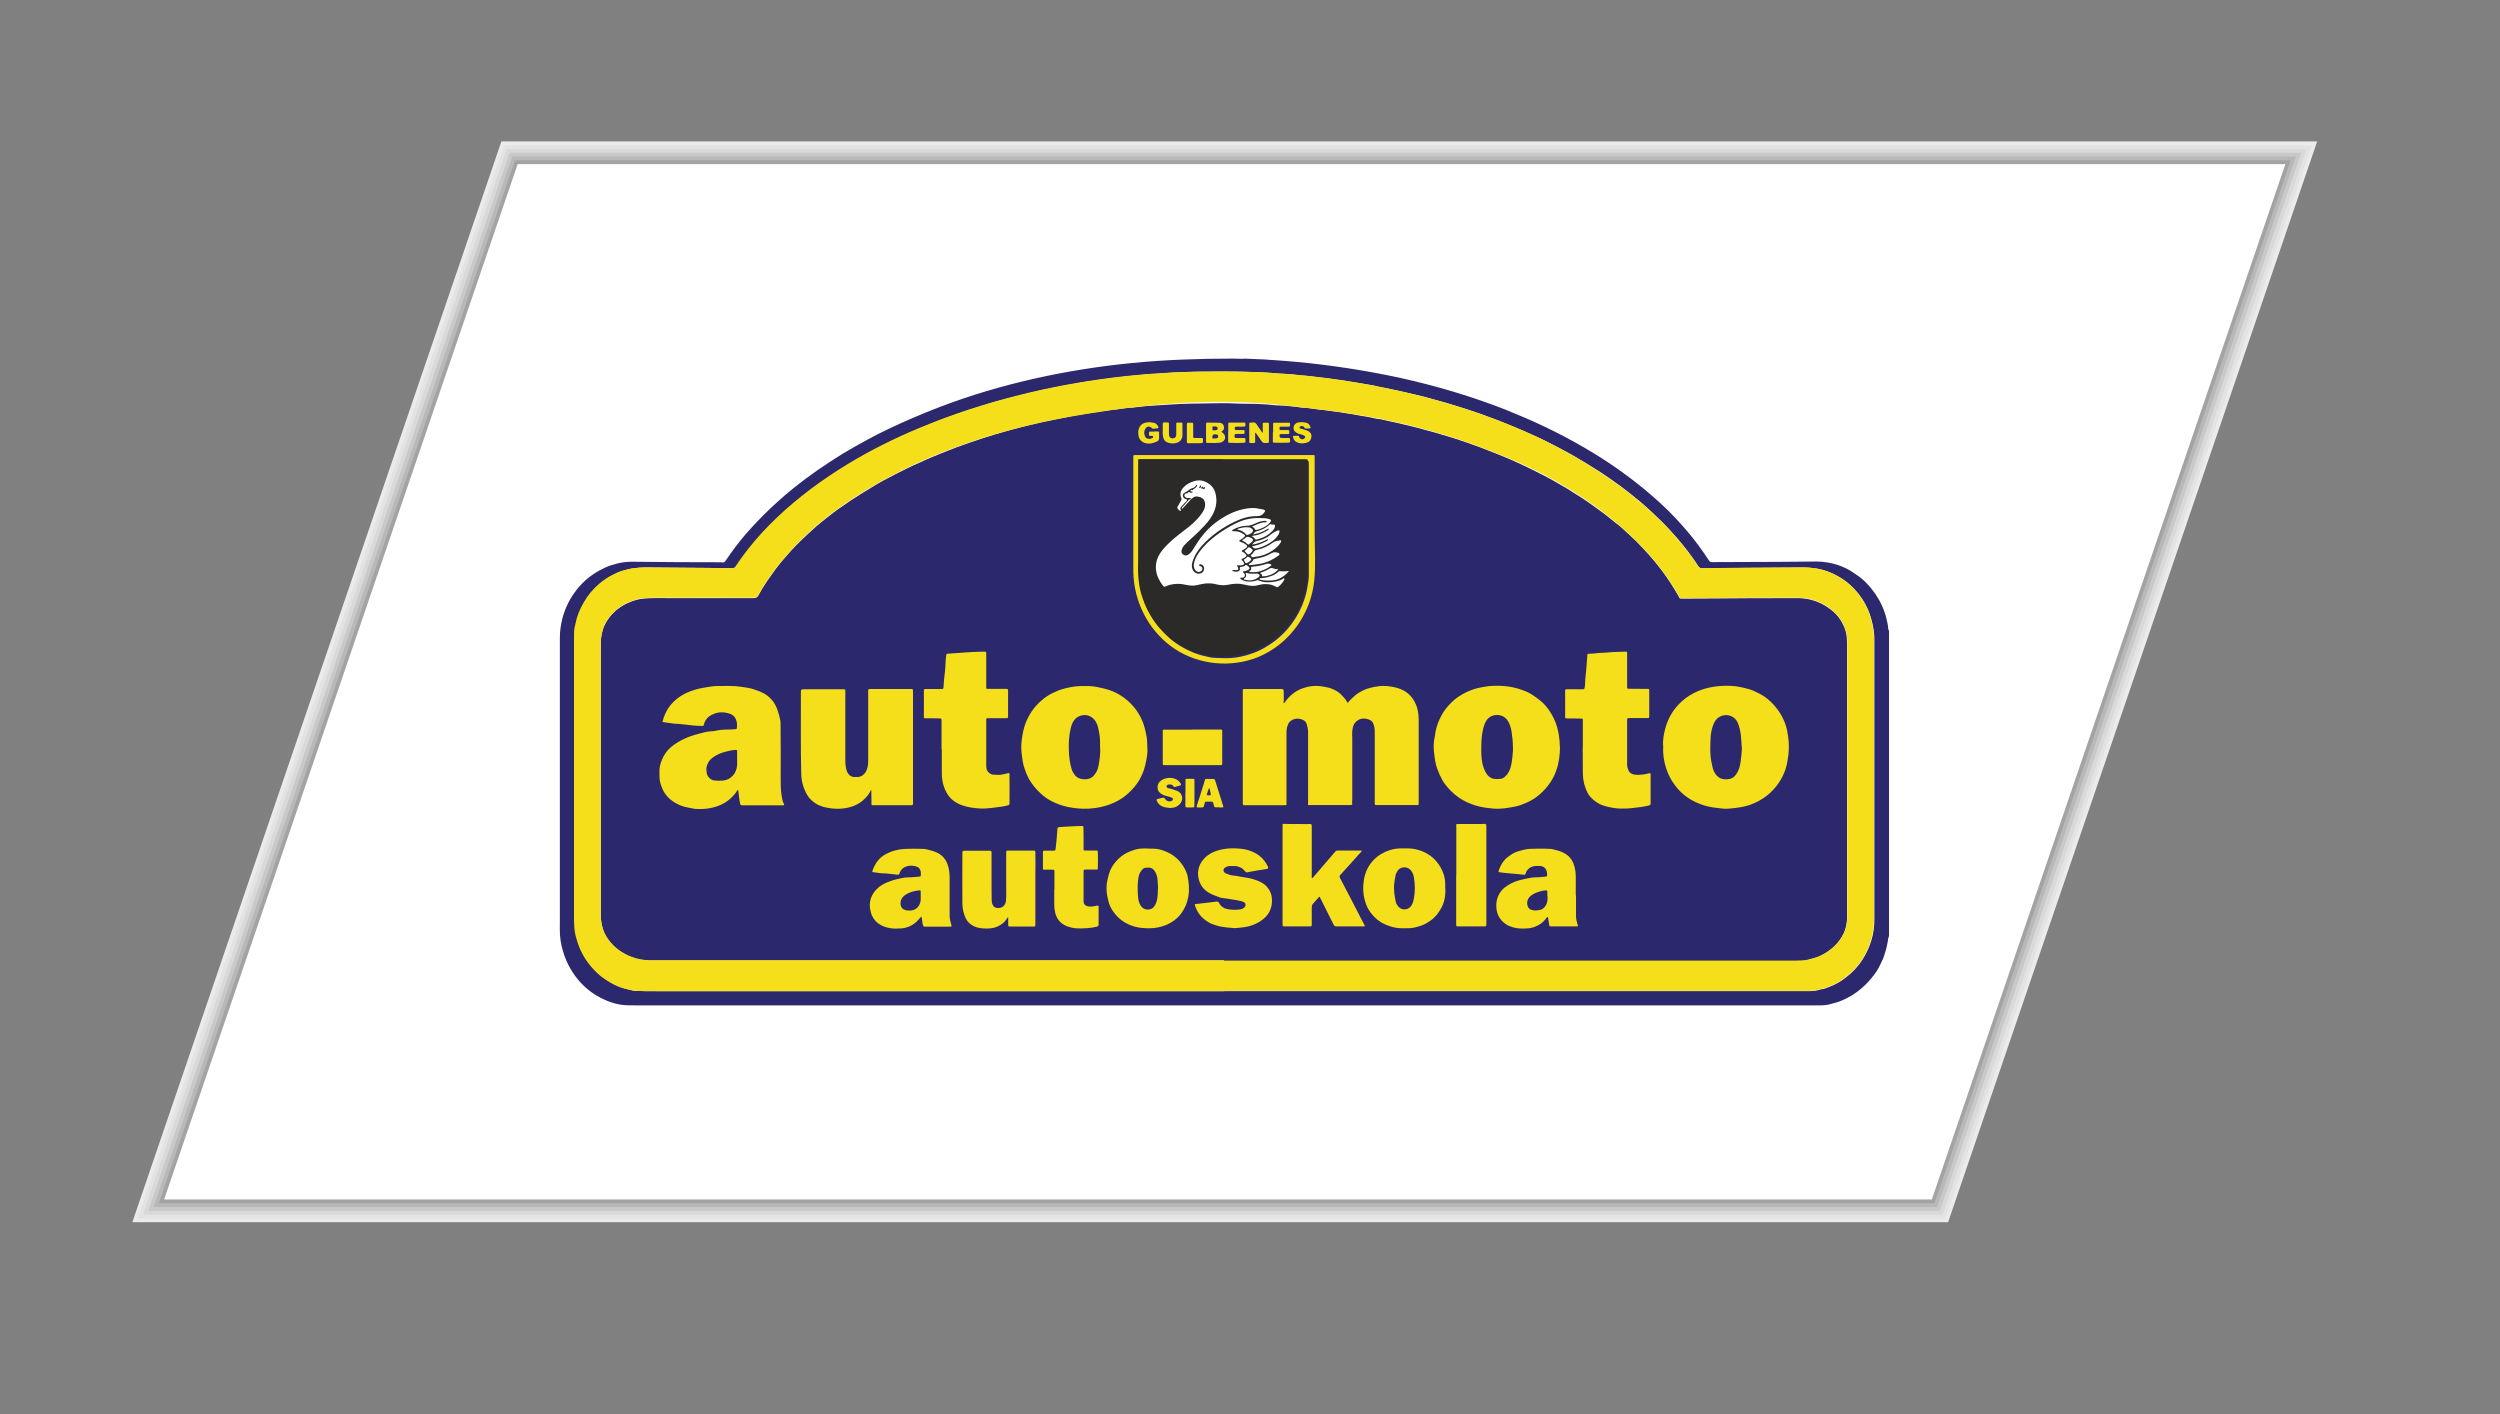 <?xml version="1.0" encoding="UTF-8"?><svg id="Layer_1" xmlns="http://www.w3.org/2000/svg" viewBox="0 0 198 112"><rect x="0" y="0" width="198" height="112" fill="#808080" stroke="none"/><polygon points="10.48 96.8 39.71 11.2 183.52 11.2 154.29 96.8 10.48 96.8" style="fill:#ebebeb;"/><polygon points="10.9 96.5 39.93 11.5 183.1 11.5 154.07 96.5 10.9 96.5" style="fill:#e3e3e3;"/><polygon points="11.32 96.2 40.14 11.8 182.68 11.8 153.86 96.2 11.32 96.2" style="fill:#d9d9d9;"/><polygon points="11.74 95.9 40.36 12.1 182.26 12.1 153.64 95.9 11.74 95.9" style="fill:#c9c9c9;"/><polygon points="12.16 95.6 40.57 12.4 181.84 12.4 153.43 95.6 12.16 95.6" style="fill:#b8b8b8;"/><polygon points="12.58 95.3 40.79 12.7 181.42 12.7 153.21 95.3 12.58 95.3" style="fill:#a3a3a3;"/><path d="M41,13H181l-28,82H13L41,13Z" style="fill:#fff;"/><g><g><path d="M98.5,28.4c1.07,.03,2.15,.09,3.22,.18,2.68,.21,5.34,.58,7.98,1.1,1.52,.3,3.02,.66,4.51,1.08,.58,.16,1.16,.34,1.73,.52,.5,.15,1,.33,1.5,.5,.63,.22,1.26,.45,1.88,.7,.97,.39,1.93,.8,2.88,1.25,1.12,.53,2.22,1.1,3.29,1.73,.91,.53,1.8,1.09,2.66,1.7,.72,.51,1.43,1.05,2.11,1.61,.88,.73,1.72,1.49,2.5,2.33,.64,.69,1.25,1.39,1.8,2.15,.28,.38,.55,.77,.81,1.17,.06,.08,.12,.1,.21,.1,1.69,0,3.38-.01,5.07-.02,1.06,0,2.12-.02,3.18-.03,.33,0,.65,.03,.98,.09,.52,.09,1.02,.26,1.49,.5,.26,.13,.49,.3,.73,.46,.32,.21,.61,.46,.87,.74,.24,.25,.45,.52,.65,.81,.19,.29,.37,.6,.51,.92,.15,.33,.27,.67,.35,1.03,.06,.26,.13,.51,.14,.78,0,.05,.01,.11,.06,.14v24.19c-.04,.08-.06,.17-.07,.25-.02,.2-.07,.39-.11,.58-.05,.27-.15,.53-.23,.8-.09,.27-.23,.51-.35,.77-.12,.25-.27,.48-.44,.7-.29,.37-.6,.72-.96,1.03-.24,.2-.48,.39-.74,.55-.22,.14-.46,.25-.7,.37-.2,.1-.41,.17-.62,.23-.19,.05-.37,.1-.56,.15-.27,.06-.55,.07-.82,.07-.32,0-.65,0-.97,0-30.73,0-61.47,0-92.2,0-.36,0-.72,0-1.08-.01-.8-.01-1.54-.25-2.24-.62-.67-.35-1.24-.82-1.72-1.39-.39-.46-.7-.97-.94-1.52-.22-.51-.37-1.03-.46-1.58-.09-.6-.06-1.21-.06-1.81,0-7.08,0-14.17,0-21.25,0-.32,0-.64,0-.95,0-.53,.08-1.05,.21-1.56,.29-1.07,.83-2,1.61-2.78,.53-.53,1.15-.93,1.84-1.24,.3-.13,.61-.22,.92-.3,.42-.1,.85-.14,1.28-.13,2.25,.03,4.5,.04,6.75,.04,.09,0,.18,0,.27,.01,.12,.02,.18-.03,.24-.12,.12-.17,.24-.34,.36-.52,.52-.74,1.08-1.44,1.69-2.1,.65-.71,1.33-1.39,2.04-2.03,.41-.37,.84-.74,1.27-1.09,.62-.5,1.26-.98,1.91-1.43,.66-.45,1.32-.89,2-1.31,.67-.4,1.34-.78,2.03-1.15,1.16-.63,2.35-1.18,3.56-1.7,.69-.3,1.39-.58,2.09-.85,4.87-1.86,10.07-2.98,15.25-3.49,2.66-.26,5.34-.35,8-.35,.27,0,.54,.01,.81,.02Zm-1.54,50.1c8.28,0,16.55,0,24.83,0,6.98,0,13.95,0,20.93,0,.43,0,.86,.02,1.29-.08,.08-.02,.16-.07,.24-.07,.25-.02,.47-.13,.7-.22,.39-.15,.75-.35,1.08-.59,.59-.43,1.1-.94,1.49-1.56,.61-.96,.93-2.01,.93-3.14,0-7.19,0-14.37,0-21.56,0-.47,.02-.94-.06-1.41-.09-.55-.23-1.09-.45-1.6-.26-.59-.61-1.12-1.05-1.59-.4-.43-.86-.79-1.38-1.07-.51-.28-1.04-.47-1.61-.57-.38-.06-.76-.1-1.14-.09-1.48,.01-2.96,.02-4.44,.03-1.16,0-2.33,.02-3.49,.04-.15,0-.24-.05-.32-.17-.15-.23-.3-.46-.46-.68-.51-.71-1.06-1.39-1.66-2.04-.55-.61-1.14-1.18-1.74-1.74-.46-.42-.94-.83-1.44-1.22-.52-.42-1.06-.82-1.61-1.2-.3-.21-.6-.42-.9-.61-.38-.24-.76-.48-1.14-.71-.28-.17-.56-.32-.83-.49-.23-.15-.48-.27-.72-.4-.43-.24-.87-.46-1.3-.68-.34-.17-.68-.35-1.03-.5-.29-.13-.59-.27-.88-.39-.31-.13-.61-.27-.92-.39-.28-.11-.55-.22-.83-.34-.32-.14-.65-.26-.99-.38-.19-.06-.37-.14-.55-.21-.23-.08-.46-.16-.69-.24-.35-.12-.71-.23-1.07-.35-.41-.13-.82-.25-1.23-.38-.3-.09-.6-.17-.9-.25-.26-.07-.53-.15-.8-.22-.48-.11-.96-.24-1.45-.34-.44-.1-.89-.19-1.33-.29-.38-.09-.77-.13-1.14-.24-.04-.01-.08-.02-.12-.03-.45-.07-.9-.15-1.34-.22-.25-.04-.5-.07-.74-.12-.47-.1-.95-.12-1.42-.21-.27-.05-.54-.05-.8-.09-.47-.06-.94-.13-1.41-.15-.09,0-.18-.02-.27-.03-.3-.04-.6-.07-.89-.09-.28-.02-.56,0-.84-.04-.45-.06-.91-.08-1.36-.1-.99-.04-1.99-.05-2.99-.05-1.3,0-2.59,0-3.88,.08-.61,.04-1.22,.12-1.83,.11-.02,0-.05,0-.07,0-.3,.06-.61,.07-.91,.11-.32,.04-.63,.05-.95,.09-.24,.03-.48,.1-.73,.09-.08,0-.17,.01-.25,.03-.44,.06-.89,.13-1.33,.18-.14,.02-.28,.07-.42,.08-.41,.01-.8,.13-1.21,.19-.36,.05-.73,.13-1.09,.2-.41,.08-.82,.16-1.23,.24-.27,.05-.54,.11-.8,.18-.33,.09-.66,.15-.99,.24-.51,.13-1.02,.27-1.53,.39-.06,.02-.12,.05-.19,.06-.3,.05-.59,.16-.88,.24-.2,.06-.4,.13-.6,.18-.41,.12-.81,.26-1.21,.38-.35,.11-.7,.25-1.05,.37-.15,.05-.29,.12-.44,.16-.33,.1-.65,.23-.97,.36-.43,.16-.85,.35-1.28,.52-.13,.05-.26,.13-.39,.17-.28,.1-.55,.24-.82,.36-.29,.12-.57,.26-.86,.4-.25,.12-.5,.24-.76,.37-.23,.12-.45,.24-.68,.36-.26,.13-.51,.27-.76,.4-.29,.16-.58,.33-.87,.5-.38,.22-.75,.44-1.12,.67-.35,.21-.68,.45-1.02,.67-.68,.45-1.33,.94-1.97,1.44-.5,.39-.97,.82-1.45,1.23-.42,.36-.81,.76-1.2,1.15-.59,.59-1.14,1.21-1.65,1.86-.35,.44-.69,.89-1,1.36-.08,.13-.18,.17-.33,.16-.61-.01-1.21-.02-1.82-.03-1.69-.02-3.38-.03-5.07-.04-.31,0-.62,.03-.93,.07-.29,.04-.57,.12-.85,.2-.27,.08-.52,.2-.77,.33-.37,.19-.72,.43-1.04,.7-.5,.42-.91,.92-1.23,1.49-.29,.52-.52,1.06-.64,1.65-.04,.21-.11,.4-.11,.62,0,.32-.01,.65-.01,.97,0,7.15,0,14.3,0,21.45,0,.14,0,.28,0,.41,0,.42,.01,.84,.12,1.25,.1,.4,.22,.78,.39,1.15,.16,.35,.35,.68,.58,.99,.25,.34,.53,.64,.84,.93,.29,.26,.61,.48,.95,.67,.22,.13,.45,.24,.69,.34,.29,.11,.59,.19,.9,.25,.12,.03,.24,.06,.37,.07,.56,.02,1.12,.02,1.67,.02,15,0,29.99,0,44.99,0Z" style="fill:#2c286d;"/><path d="M96.93,76.08c-15.14,0-30.28,0-45.42,0-.52,0-1.01-.09-1.49-.27-.37-.13-.7-.32-1.02-.55-.33-.23-.59-.52-.83-.84-.24-.33-.4-.69-.49-1.08-.07-.31-.1-.61-.1-.93,0-7.14,0-14.29,0-21.43,0-.53,.09-1.02,.32-1.5,.17-.36,.41-.67,.69-.95,.43-.43,.94-.72,1.5-.92,.28-.1,.57-.17,.87-.2,.65-.06,1.29-.04,1.94-.04,2.26,0,4.52,0,6.78,0,.18,0,.29-.04,.38-.21,.22-.41,.46-.8,.72-1.18,.22-.32,.45-.63,.68-.95,.23-.31,.48-.6,.73-.89,.56-.66,1.16-1.27,1.8-1.85,.24-.22,.48-.45,.73-.66,.24-.21,.5-.41,.75-.61,.37-.29,.73-.58,1.12-.84,.52-.36,1.04-.72,1.58-1.05,.43-.27,.88-.54,1.31-.8,.29-.18,.6-.33,.9-.49,.46-.24,.92-.48,1.39-.71,.36-.18,.74-.35,1.11-.51,.28-.13,.56-.26,.85-.38,.44-.18,.88-.37,1.33-.54,.34-.12,.66-.27,1-.38,.23-.07,.45-.17,.67-.24,.37-.12,.74-.25,1.1-.37,.33-.11,.66-.21,.99-.31,.33-.1,.66-.19,1-.29,.39-.11,.77-.21,1.16-.31,.41-.11,.82-.19,1.24-.3,.38-.1,.76-.17,1.14-.24,.4-.08,.81-.18,1.21-.24,.17-.03,.34-.07,.51-.11,.04,0,.08-.02,.12-.02,.26,0,.52-.09,.78-.13,.22-.04,.45-.05,.67-.1,.45-.09,.91-.11,1.37-.2,.14-.03,.29-.02,.43-.04,.28-.04,.56-.08,.84-.12,.01,0,.02,0,.04,0,.53,0,1.06-.12,1.59-.15,.53-.03,1.07-.06,1.6-.1,1.23-.1,2.47-.08,3.7-.11,.67-.02,1.34,0,2.01,.03,.44,.02,.88,0,1.31,.02,.51,.02,1.02,.05,1.52,.11,.29,.03,.59,.01,.88,.05,.35,.04,.69,.05,1.04,.12,.06,.01,.12,.01,.18,.02,.4,0,.79,.07,1.18,.13,.27,.04,.55,.04,.82,.09,.46,.09,.94,.11,1.4,.21,.21,.04,.43,.05,.64,.1,.36,.08,.73,.13,1.09,.19,.34,.06,.67,.16,1.02,.19,.06,0,.13,.03,.19,.04,.35,.09,.7,.15,1.05,.23,.34,.08,.69,.16,1.03,.24,.43,.11,.87,.21,1.3,.34,.27,.08,.54,.15,.81,.22,.46,.13,.92,.27,1.37,.41,.39,.12,.78,.26,1.17,.39,.34,.12,.69,.24,1.03,.37,.41,.16,.82,.32,1.23,.48,.44,.18,.89,.36,1.32,.55,.38,.17,.76,.35,1.14,.53,.46,.22,.91,.45,1.36,.68,.31,.16,.62,.33,.93,.51,.31,.18,.62,.36,.93,.54,.15,.09,.3,.19,.45,.29,.39,.24,.78,.48,1.16,.75,.45,.32,.9,.64,1.34,.97,.36,.27,.7,.58,1.07,.85,.18,.13,.34,.3,.51,.45,.29,.27,.59,.53,.87,.81,.35,.35,.68,.71,1.01,1.07,.38,.42,.74,.86,1.08,1.32,.46,.62,.88,1.27,1.26,1.94,.14,.26,.08,.23,.39,.23,1.7,0,3.39-.02,5.09-.03,1.28,0,2.57,0,3.85-.01,.4,0,.79,.03,1.17,.13,.59,.15,1.13,.42,1.61,.8,.56,.44,.95,1.01,1.15,1.7,.09,.3,.1,.63,.11,.94,0,.22,0,.43,0,.65,0,7,0,13.99,0,20.99,0,.47-.07,.92-.27,1.35-.17,.35-.39,.67-.67,.95-.33,.34-.71,.6-1.13,.81-.33,.16-.68,.25-1.03,.34-.34,.09-.69,.07-1.04,.08-10.86,0-21.71,0-32.57,0-4.22,0-8.45,0-12.67,0Z" style="fill:#2c286d;"/></g><path d="M96.93,51.77c-.28,0-.56-.01-.87-.03-.14,0-.29-.04-.44-.08-.05-.01-.1-.02-.16-.04-.67-.14-1.32-.4-1.93-.78-.4-.24-.72-.49-.99-.75-.36-.34-.77-.76-1.09-1.26-.33-.53-.57-1.02-.73-1.49l-.04-.12c-.08-.24-.15-.46-.19-.7-.04-.22-.07-.46-.1-.7-.04-.39-.04-.8-.04-1.2,0-.13,0-.26,0-.4,0-1.9,0-3.79,0-5.69v-1.87s0-.06,0-.1c.34,0,.68,0,1.01,0h11.98v.03c0,2.93,0,5.87,0,8.8,0,.33-.06,.66-.12,1.01-.05,.3-.13,.6-.24,.9-.21,.61-.52,1.2-.91,1.75-.5,.69-1.12,1.28-1.85,1.74-.43,.27-.84,.47-1.24,.61-.62,.21-1.14,.32-1.65,.35-.13,0-.27,.01-.42,.01Z" style="fill:#fff;"/><path d="M96.96,78.5c-15,0-29.99,0-44.99,0-.56,0-1.12,0-1.67-.02-.13,0-.25-.04-.37-.07-.3-.07-.61-.14-.9-.25-.24-.09-.47-.21-.69-.34-.34-.2-.66-.41-.95-.67-.31-.28-.59-.59-.84-.93-.23-.31-.42-.64-.58-.99-.17-.37-.29-.76-.39-1.15-.1-.41-.11-.83-.12-1.25,0-.14,0-.28,0-.41,0-7.15,0-14.3,0-21.45,0-.32,.01-.65,.01-.97,0-.21,.07-.41,.11-.62,.11-.59,.34-1.13,.64-1.65,.32-.57,.73-1.06,1.23-1.49,.32-.27,.66-.51,1.04-.7,.25-.13,.51-.25,.77-.33,.28-.08,.56-.16,.85-.2,.31-.04,.62-.07,.93-.07,1.69,.01,3.38,.02,5.07,.04,.61,0,1.21,.02,1.82,.03,.15,0,.24-.04,.33-.16,2.47-3.75,6.38-6.75,10.28-8.91,1.78-.98,3.66-1.83,5.55-2.56,4.81-1.85,9.89-3.03,15.02-3.59,2.51-.27,5.03-.37,7.55-.37,5.23-.02,10.44,.6,15.52,1.86,4.77,1.19,9.41,2.91,13.6,5.52,2.4,1.5,4.67,3.21,6.58,5.31,.59,.65,1.14,1.33,1.66,2.04,.16,.22,.31,.45,.46,.68,.08,.12,.17,.18,.32,.17,1.16-.02,2.33-.03,3.49-.04,1.48-.01,2.96-.02,4.44-.03,.38,0,.76,.03,1.14,.09,.57,.1,1.1,.29,1.61,.57,.52,.28,.98,.64,1.38,1.07,.44,.47,.79,1,1.05,1.59,.22,.51,.36,1.05,.45,1.6,.08,.47,.06,.94,.06,1.41,0,7.19,0,14.37,0,21.56,0,1.13-.32,2.18-.93,3.14-.39,.62-.9,1.13-1.49,1.56-.33,.24-.69,.45-1.08,.59-.23,.09-.45,.19-.7,.22-.08,0-.16,.05-.24,.07-.43,.11-.86,.08-1.29,.08-6.98,0-13.95,0-20.93,0-8.28,0-16.55,0-24.83,0Zm-.03-2.42c4.22,0,8.45,0,12.67,0,10.86,0,21.71,0,32.57,0,.35,0,.69,.01,1.04-.08,.35-.09,.7-.18,1.03-.34,.42-.21,.8-.47,1.13-.81,.28-.28,.5-.6,.67-.95,.2-.42,.27-.88,.27-1.35,0-7,0-13.99,0-20.99,0-.22,0-.43,0-.65,0-.32-.02-.64-.11-.94-.21-.68-.59-1.25-1.15-1.7-.48-.38-1.01-.65-1.61-.8-.38-.09-.78-.13-1.17-.13-1.28,0-2.57,0-3.85,.01-1.7,0-3.39,.02-5.09,.03-.31,0-.24,.03-.39-.23-2.19-3.86-5.98-6.94-9.82-9.1-1.86-1.05-3.86-1.88-5.85-2.63-2.46-.93-4.99-1.63-7.56-2.17s-5.21-.82-7.84-1.13c-5.28-.63-10.69-.18-15.92,.68-4.89,.8-9.71,2.1-14.18,4.29-3.53,1.74-7.03,3.99-9.58,7.02-.25,.29-.5,.58-.73,.89-.23,.31-.47,.62-.68,.95-.26,.38-.5,.78-.72,1.18-.09,.17-.2,.21-.38,.21-2.26,0-4.52-.01-6.78,0-.65,0-1.29-.02-1.94,.04-.3,.03-.59,.1-.87,.2-.56,.2-1.07,.5-1.5,.92-.28,.28-.52,.59-.69,.95-.22,.47-.32,.97-.32,1.5,0,7.14,0,14.29,0,21.43,0,.31,.03,.62,.1,.93,.09,.4,.26,.76,.49,1.08,.23,.32,.5,.6,.83,.84,.32,.23,.65,.41,1.02,.55,.48,.18,.97,.27,1.49,.27,15.14,0,30.28,0,45.42,0Z" style="fill:#f5df1b;"/><path d="M101.68,55.71s.05-.05,.07-.08c.36-.51,.82-.9,1.4-1.11,.49-.18,1.01-.24,1.54-.16,.23,.04,.45,.07,.67,.14,.38,.13,.72,.33,.98,.64,.12,.14,.27,.27,.34,.46,.03,.06,.07,.06,.11,.01,.08-.1,.17-.19,.26-.28,.19-.19,.4-.37,.63-.5,.27-.16,.56-.29,.87-.36,.23-.05,.47-.11,.71-.13,.33-.03,.66-.01,.99,.05,.4,.07,.79,.19,1.13,.43,.23,.16,.41,.36,.56,.6,.31,.47,.41,1,.42,1.55,0,.83,0,1.66,0,2.48,0,1.37,0,2.74,0,4.1,0,.04,0,.07,0,.11,0,.07-.03,.1-.09,.1-.08,0-.16,0-.23,0-.97,0-1.94,0-2.91,0-.05,0-.1,0-.14,0-.08,0-.11-.02-.11-.11,0-1.92,0-3.84,0-5.76,0-.22-.05-.42-.13-.61-.06-.16-.2-.25-.36-.3-.34-.12-.67-.1-.96,.15-.14,.12-.24,.28-.28,.47-.07,.27-.07,.54-.05,.82,0,.08,0,.16,0,.23,0,1.57,0,3.13,0,4.7,0,.1-.04,.2,0,.3,.03,.07-.05,.1-.11,.11-.07,0-.13,0-.2,0-1.01,0-2.03,0-3.04,0-.05,0-.09,0-.16,0,.02-.21,.01-.42,.01-.63,0-1.72,0-3.44,0-5.16,0-.21-.05-.4-.1-.6-.04-.18-.17-.29-.32-.36-.35-.16-.74-.11-1.01,.13-.05,.04-.08,.09-.11,.14-.11,.22-.17,.44-.17,.69,0,1.88,0,3.77,0,5.65,0,.15,0,.15-.14,.15-1.04,0-2.08,0-3.11,0-.04,0-.07,0-.11,0-.08,0-.1-.04-.1-.11,0-.22,0-.44,0-.67,0-2.71,0-5.42,0-8.13,0-.34-.04-.28,.29-.29,.89,0,1.79,0,2.68,0,.26,0,.27,0,.27,.27,0,.27,.02,.54-.01,.81,0,.03,.02,.04,.03,.06Z" style="fill:#f5df1b;"/><path d="M58.42,62.56c-.15,.26-.34,.48-.56,.68-.27,.24-.57,.43-.91,.56-.58,.23-1.17,.3-1.78,.27-.21,0-.41-.07-.62-.1-.46-.07-.89-.25-1.27-.51-.34-.24-.63-.56-.8-.95-.15-.34-.26-.69-.25-1.07,0-.29-.02-.58,.06-.86,.16-.59,.45-1.1,.94-1.48,.29-.23,.6-.41,.93-.57,.37-.18,.77-.31,1.16-.41,.33-.08,.66-.19,1-.2,.18,0,.37-.05,.55-.08,.21-.03,.41-.06,.63-.06,.25,0,.5,0,.75-.03,.06,0,.1-.02,.11-.09,.03-.25,.02-.5-.1-.74-.09-.17-.21-.3-.4-.37-.59-.22-1.15-.18-1.68,.18-.22,.15-.36,.38-.43,.64-.03,.14-.04,.14-.17,.12-.04,0-.07,0-.11,0-.42,0-.84-.06-1.25-.11-.17-.02-.34-.04-.5-.05-.17-.01-.34-.01-.5-.04-.21-.03-.43-.06-.64-.09-.12-.02-.13-.04-.08-.15,.03-.07,.04-.14,.06-.2,.25-.73,.7-1.3,1.35-1.72,.37-.24,.77-.4,1.19-.52,.4-.12,.82-.17,1.23-.24,.18-.03,.37-.04,.56-.04,.62,0,1.24-.03,1.85,.07,.32,.05,.64,.08,.95,.19,.28,.09,.55,.19,.81,.33,.5,.28,.84,.69,1.05,1.23,.11,.29,.19,.59,.25,.9,.02,.09,.02,.18,.02,.27,.02,1.44,.01,2.88,.01,4.32,0,.45,0,.9,.07,1.35,.04,.24,.07,.47,.19,.69,.04,.07,.01,.1-.06,.1-.07,0-.13,0-.2,0-1,0-2,0-3,0-.18,0-.18,0-.22-.18-.07-.3-.09-.61-.13-.92,0-.03,0-.07-.05-.11Zm-.04-2.46h0c0-.2,0-.41,0-.61,0-.06,0-.1-.09-.1-.36,.02-.71,.11-1.05,.21-.28,.09-.54,.22-.78,.39-.27,.19-.43,.44-.5,.76-.04,.17,0,.33,.02,.5,.04,.27,.32,.53,.58,.56,.24,.03,.48,.03,.72,.01,.31-.03,.56-.18,.76-.39,.22-.24,.32-.53,.34-.85,.01-.16,0-.32,0-.48Z" style="fill:#f5df1b;"/><path d="M68.98,62.58c-.07,.12-.13,.25-.22,.37-.26,.33-.56,.61-.94,.79-.3,.15-.62,.23-.96,.28-.35,.05-.71,.04-1.06,0-.41-.06-.82-.14-1.19-.38-.27-.17-.5-.39-.67-.66-.3-.51-.46-1.06-.48-1.65-.06-2.14-.02-4.28-.03-6.43,0-.31,0-.31,.31-.31,.98,0,1.95,0,2.93,0,.06,0,.12,0,.18,0,.07,0,.1,.03,.1,.1,0,.05,0,.11,0,.16,0,1.79,0,3.57,0,5.36,0,.28,.02,.56,.11,.83,.08,.25,.29,.5,.61,.5,.2,0,.39,.02,.58-.09,.19-.11,.31-.27,.39-.47,.09-.22,.12-.45,.12-.69,0-1.69,0-3.37,0-5.06,0-.18,0-.36,0-.54,0-.07,.03-.11,.11-.12,.07,0,.14,0,.22,0,1.01,0,2.03,0,3.04,0,.17,0,.17,0,.18,.17,0,.08,0,.16,0,.23,0,2.75,0,5.51,0,8.26,0,.14,0,.29,0,.43,0,.08-.03,.11-.1,.11-.04,0-.07,0-.11,0-.93,0-1.86,0-2.79,0-.05,0-.11,0-.16,0-.13,0-.13,0-.13-.13,0-.31,0-.61-.01-.92,0-.05,0-.09,0-.14h-.04Z" style="fill:#f5df1b;"/><path d="M90.87,59.24c.04,.39-.05,.84-.15,1.29-.17,.75-.51,1.42-1.04,1.98-.33,.36-.7,.67-1.13,.9-.29,.16-.6,.29-.92,.39-.61,.19-1.24,.27-1.88,.25-.54-.02-1.08-.09-1.61-.25-.3-.09-.59-.21-.86-.35-.32-.17-.61-.37-.87-.62-.37-.34-.68-.72-.93-1.16-.13-.24-.23-.5-.32-.76-.16-.42-.2-.86-.25-1.3-.05-.4-.02-.8,.04-1.2,.05-.36,.13-.72,.25-1.06,.12-.35,.3-.68,.5-.99,.23-.35,.51-.65,.83-.92,.25-.21,.51-.39,.8-.53,.28-.14,.57-.27,.88-.35,.43-.12,.87-.21,1.32-.22,.46-.01,.91-.02,1.36,.07,.41,.08,.81,.17,1.21,.33,.67,.28,1.23,.7,1.7,1.25,.28,.33,.5,.7,.67,1.1,.16,.38,.25,.78,.33,1.19,.06,.3,.06,.59,.07,.97Zm-3.75-.1c.04-.5-.03-.99-.14-1.48-.07-.33-.22-.63-.5-.84-.33-.25-.81-.24-1.15-.02-.32,.21-.45,.54-.53,.88-.13,.56-.17,1.12-.15,1.7,.02,.53,.07,1.05,.23,1.55,.05,.17,.14,.32,.25,.46,.22,.27,.52,.34,.85,.33,.23-.01,.44-.08,.6-.24,.21-.21,.35-.48,.41-.77,.1-.51,.18-1.03,.14-1.56Z" style="fill:#f5df1b;"/><path d="M123.55,59.14c0,.65-.08,1.29-.3,1.9-.16,.46-.4,.88-.71,1.26-.26,.32-.55,.6-.88,.84-.24,.18-.5,.32-.78,.44-.3,.13-.6,.25-.92,.31-.55,.1-1.11,.2-1.68,.15-.47-.04-.94-.1-1.4-.24-.48-.14-.92-.35-1.34-.63-.21-.14-.4-.31-.58-.48-.26-.26-.51-.54-.7-.86-.17-.3-.31-.61-.43-.94-.15-.41-.2-.83-.25-1.25-.05-.42-.05-.85,.05-1.27,.03-.13,.04-.27,.06-.41,.09-.46,.25-.88,.47-1.29,.2-.38,.47-.71,.77-1.01,.35-.36,.77-.63,1.21-.84,.34-.16,.69-.29,1.07-.36,.24-.04,.47-.1,.71-.12,.51-.04,1.02-.04,1.52,.03,.51,.07,1,.21,1.48,.42,.16,.07,.32,.16,.47,.26,.26,.17,.5,.35,.73,.55,.41,.37,.71,.82,.95,1.32,.21,.44,.33,.89,.4,1.37,.04,.28,.07,.56,.07,.84Zm-3.73,0c0-.4-.04-.79-.1-1.18-.06-.35-.15-.7-.39-.99-.34-.41-.95-.44-1.35-.17-.21,.14-.32,.35-.41,.58-.19,.51-.24,1.1-.25,1.63-.02,.65-.01,1.48,.3,2.07,.16,.31,.36,.56,.74,.61,.15,.02,.28,0,.43,0,.2,0,.35-.12,.48-.25,.4-.4,.46-1.03,.52-1.57,.03-.24,.04-.49,.04-.73Z" style="fill:#f5df1b;"/><path d="M131.72,59.11c-.04-.45,.04-.92,.16-1.38,.19-.73,.54-1.38,1.06-1.93,.36-.38,.76-.68,1.23-.92,.38-.19,.78-.33,1.19-.42,.57-.13,1.14-.16,1.71-.14,.3,.01,.59,.05,.89,.12,.2,.05,.39,.09,.59,.15,.29,.08,.55,.23,.82,.36,.31,.16,.59,.36,.84,.6,.33,.31,.61,.65,.84,1.05,.22,.38,.39,.79,.48,1.21,.13,.63,.19,1.26,.12,1.91-.05,.41-.11,.82-.24,1.21-.28,.83-.77,1.51-1.44,2.06-.41,.33-.87,.57-1.36,.75-.4,.14-.81,.21-1.23,.26-.32,.03-.63,.08-.95,.04-.48-.05-.96-.1-1.43-.24-.5-.15-.96-.36-1.38-.66-.38-.27-.71-.59-.98-.97-.3-.4-.53-.84-.68-1.32-.18-.56-.27-1.13-.23-1.74Zm6.22,.03c0-.29-.04-.57-.06-.86-.03-.35-.11-.69-.24-1.01-.11-.27-.3-.47-.58-.57-.44-.17-1.04,0-1.29,.52-.18,.38-.27,.79-.29,1.2-.02,.65-.07,1.31,.07,1.95,.05,.24,.09,.48,.19,.71,.17,.36,.43,.61,.84,.64,.32,.02,.63-.03,.86-.31,.2-.25,.32-.54,.38-.86,.08-.47,.13-.94,.14-1.41Z" style="fill:#f5df1b;"/><path d="M125.36,59.22c0-.71,0-1.42,0-2.12,0-.02,0-.04,0-.05,0-.14-.01-.14-.15-.14-.34,0-.68,0-1.03-.01-.04,0-.07,0-.11,0-.09,0-.11-.04-.11-.12,0-.67,0-1.34,0-2.02,0-.16,0-.17,.17-.17,.4,0,.79,0,1.19,0,.15,0,.16-.01,.19-.16,.01-.09,.03-.18,.03-.27,0-.51,.1-1,.12-1.51,.01-.26,.05-.51,.06-.77,0-.07,.03-.1,.1-.1,.38,0,.75-.08,1.13-.08,.19,0,.37-.02,.56-.04,.42-.04,.84-.02,1.26-.05,.1,0,.1,.05,.1,.12,0,.26,0,.53,0,.79,0,.62,0,1.24,0,1.85,0,.18,0,.18,.18,.18,.47,0,.94,0,1.4,.01,.17,0,.17,0,.17,.17,0,.65,0,1.31,0,1.96,0,.18,0,.18-.19,.18-.41,0-.83,0-1.24,0-.05,0-.1,0-.14,0-.17,0-.18,.01-.18,.19,0,1.17,0,2.34,0,3.51,0,.15,.04,.3,.1,.43,.1,.24,.31,.34,.56,.36,.34,.02,.68-.01,1.01-.1,.18-.05,.19-.05,.19,.15,0,.1,0,.19,0,.29,0,.62,0,1.25,0,1.87,0,.19,0,.19-.19,.24-.42,.1-.85,.14-1.28,.19-.29,.04-.57,.04-.86,.04-.41,0-.82-.08-1.22-.18-.46-.12-.86-.36-1.19-.71-.21-.22-.34-.51-.44-.8-.15-.41-.19-.83-.19-1.25,0-.63-.01-1.26-.01-1.89Z" style="fill:#f5df1b;"/><path d="M74.57,59.35c0-.76,0-1.51,0-2.27,0-.17,0-.17-.18-.18-.35-.02-.71-.01-1.06-.01-.16,0-.16,0-.16-.16,0-.67,.01-1.33,0-2,0-.15,0-.15,.16-.16,.4,0,.79,0,1.19,0,.19,0,.2,0,.21-.2,.02-.4,.06-.79,.11-1.18,.05-.43,.04-.86,.1-1.29,.01-.11,.06-.12,.15-.13,.63-.04,1.26-.09,1.88-.13,.34-.02,.68-.02,1.02-.03,.08,0,.12,.04,.12,.12,0,.2,0,.41,0,.61,0,.68,0,1.37,0,2.05,0,.18,0,.17,.18,.17,.47,0,.95,0,1.42,0,.1,0,.13,.03,.13,.12,0,.7,0,1.39,0,2.09,0,.08-.03,.11-.12,.11-.48,0-.96,0-1.44,0-.17,0-.17,0-.17,.18,0,1.21,0,2.41,0,3.62,0,.28,.11,.51,.39,.63,.04,.02,.08,.04,.12,.04,.29,.01,.57,.05,.86-.03,.13-.03,.26-.06,.38-.09,.05-.01,.08,.01,.09,.06,0,.04,0,.08,0,.13,.02,.74,0,1.48,0,2.21,0,.09-.03,.13-.11,.15-.15,.03-.3,.08-.46,.1-.6,.07-1.2,.19-1.81,.15-.45-.03-.9-.09-1.34-.24-.26-.09-.5-.21-.71-.37-.27-.2-.48-.47-.62-.78-.23-.47-.32-.97-.31-1.5,0-.61,0-1.21,0-1.82h-.01Z" style="fill:#f5df1b;"/><path d="M104.49,71.01c-.17,.2-.34,.39-.51,.58-.07,.08-.09,.16-.09,.26,0,.47,0,.94,0,1.4,0,.09-.03,.12-.11,.12-.17,0-.35,0-.52,0-.49,0-.98,0-1.48,0-.2,0-.2,0-.2-.2,0-1.4,0-2.81,0-4.21,0-1.18,0-2.36,0-3.54,0-.03,0-.06,0-.09,0-.05,.03-.09,.09-.08,.59,.03,1.19,0,1.78,.02,.1,0,.19-.01,.29-.01,.11,0,.15,.04,.15,.15,0,.14,0,.29,0,.43,0,1.15,0,2.3,0,3.45,0,.08,0,.17,0,.25,.08,.02,.1-.05,.14-.09,.27-.31,.54-.63,.81-.94,.3-.35,.6-.7,.9-1.05,.05-.06,.11-.1,.2-.1,.53,0,1.07,0,1.6,0,.08,0,.16,0,.23,0,.02,0,.05,0,.06,.02,.02,.03,0,.06-.02,.08-.17,.16-.31,.35-.47,.52-.4,.44-.79,.88-1.19,1.32-.07,.07-.07,.13-.03,.22,.26,.5,.52,.99,.78,1.49,.28,.54,.55,1.07,.83,1.61,.11,.22,.23,.43,.34,.65,.04,.07,.03,.09-.06,.1-.04,0-.07,0-.11,0-.68,0-1.37,0-2.05,0-.12,0-.18-.03-.23-.14-.24-.49-.48-.97-.73-1.46-.11-.22-.22-.44-.33-.66-.02-.04-.02-.08-.08-.1Z" style="fill:#f5df1b;"/><path d="M72.96,72.6c-.12,.14-.22,.25-.32,.35-.35,.34-.76,.54-1.26,.58-.29,.02-.59,.03-.88-.02-.69-.11-1.32-.48-1.53-1.25-.22-.78,0-1.43,.59-1.96,.2-.18,.45-.31,.71-.42,.23-.09,.46-.18,.69-.23,.3-.07,.61-.15,.92-.16,.27,0,.54-.03,.81-.05,.04,0,.07,0,.11-.01,.1,0,.14-.05,.13-.15,0-.07,0-.15,0-.22-.06-.29-.21-.42-.49-.47-.18-.04-.38-.04-.55,0-.29,.07-.53,.24-.64,.55-.05,.15-.05,.14-.21,.13-.4-.04-.8-.1-1.21-.11-.22,0-.44-.07-.66-.08-.08,0-.09-.05-.07-.12,.2-.57,.52-1.03,1.07-1.32,.49-.26,1.01-.39,1.56-.41,.44-.02,.89-.01,1.33,0,.18,0,.36,.04,.53,.09,.19,.05,.38,.1,.56,.18,.45,.19,.74,.52,.9,.97,.11,.32,.16,.65,.16,.99,0,1.02,0,2.04,0,3.06,0,.26,.07,.5,.14,.74,.03,.11,.03,.12-.09,.13-.12,0-.24,0-.36,0-.55,0-1.1,0-1.65,0-.09,0-.12-.02-.15-.12-.06-.2-.06-.41-.11-.65Zm-.04-1.66c0-.1,0-.2,0-.3,0-.13,0-.13-.13-.12-.37,.03-.73,.13-1.05,.33-.31,.19-.46,.48-.41,.81,.03,.18,.12,.33,.32,.4,.13,.05,.27,.06,.4,.06,.42-.01,.73-.24,.84-.67,.04-.17,.04-.33,.03-.5Z" style="fill:#f5df1b;"/><path d="M124.82,70.91c0,.55,0,1.1,0,1.65,0,.24,.06,.47,.14,.7,.03,.09,.02,.11-.07,.11-.25,0-.49,0-.74,0-.43,0-.85,0-1.28,0-.15,0-.16,0-.18-.16-.03-.17-.05-.33-.08-.5,0-.04,0-.08-.05-.08-.03,0-.05,.03-.07,.05-.16,.24-.37,.44-.63,.58-.25,.14-.52,.24-.81,.26-.38,.03-.76,.04-1.13-.05-.44-.11-.82-.32-1.1-.7-.2-.27-.29-.58-.31-.9-.04-.54,.12-1.02,.49-1.42,.13-.14,.29-.25,.45-.35,.34-.22,.72-.36,1.11-.44,.41-.09,.82-.2,1.26-.18,.21,0,.43-.04,.64-.06,.05,0,.07-.04,.07-.09,.03-.46-.2-.75-.63-.75-.07,0-.14,0-.22,0-.37,0-.76,.22-.85,.61-.02,.08-.06,.1-.14,.09-.62-.08-1.25-.1-1.88-.19-.14-.02-.15-.04-.1-.17,.11-.31,.26-.6,.49-.85,.14-.15,.3-.25,.46-.37,.19-.13,.4-.23,.61-.29,.29-.07,.57-.17,.88-.18,.53-.02,1.05-.03,1.58,0,.16,0,.32,.04,.48,.09,.18,.06,.37,.09,.54,.18,.46,.21,.77,.55,.92,1.04,.08,.28,.13,.56,.13,.85,0,.51,0,1.02,0,1.53h0Zm-2.27,0c0-.08,0-.18,0-.28,0-.09-.03-.12-.12-.11-.16,.01-.31,.03-.46,.08-.28,.08-.54,.18-.76,.37-.23,.2-.35,.55-.18,.88,.05,.09,.11,.15,.21,.19,.23,.1,.47,.08,.71,.03,.22-.04,.36-.18,.47-.35,.07-.11,.11-.22,.13-.35,.02-.14,.03-.29,0-.46Z" style="fill:#f5df1b;"/><path d="M79.85,72.62c-.05,.07-.11,.13-.15,.2-.1,.17-.25,.29-.41,.4-.35,.24-.74,.33-1.15,.32-.34,0-.67-.03-.98-.17-.28-.13-.52-.33-.66-.61-.18-.37-.27-.76-.28-1.16-.01-1.34,0-2.69,0-4.03,0-.02,0-.04,0-.05q0-.14,.14-.14c.62,0,1.25,0,1.87,0,.06,0,.12,0,.18,0,.08,0,.12,.04,.12,.12,0,.08,0,.16,0,.23,0,.8,0,1.6,0,2.39,0,.39,0,.78,.01,1.17,0,.13,.02,.25,.08,.37,.04,.07,.08,.15,.16,.19,.19,.12,.57,.07,.71-.1,.1-.11,.17-.23,.18-.4,.04-.43,.02-.85,.02-1.28,0-.83,0-1.67,0-2.5,0-.03,0-.06,0-.09,0-.08,.03-.11,.1-.11,.14,0,.28,0,.41,0,.55,0,1.09,0,1.64,0,.15,0,.15,0,.16,.16,.02,.61,0,1.22,0,1.83,0,1.17,0,2.34,0,3.51,0,.13,0,.26,0,.4,0,.08-.03,.11-.1,.11-.16,0-.32,0-.49,0-.46,0-.92,0-1.39,0-.17,0-.17,0-.17-.17,0-.19,0-.38,0-.57h-.04Z" style="fill:#f5df1b;"/><path d="M114.47,70.37c.03,.54-.06,1.06-.32,1.54-.22,.41-.49,.76-.88,1.02-.21,.14-.42,.28-.66,.36-.31,.11-.63,.21-.97,.22-.26,.01-.53,.01-.79,0-.37-.02-.71-.12-1.06-.26-.52-.21-.92-.55-1.25-.99-.2-.27-.34-.57-.43-.9-.17-.57-.18-1.15-.08-1.73,.1-.58,.35-1.09,.76-1.52,.36-.37,.79-.62,1.28-.78,.33-.11,.65-.14,.99-.14,.35,0,.71-.01,1.06,.07,.88,.2,1.56,.68,2,1.48,.21,.38,.34,.8,.34,1.25,0,.12,0,.24,0,.36Zm-4.06,.04c.01,.17,.01,.34,.04,.5,.02,.17,.07,.33,.09,.49,.02,.16,.11,.28,.2,.39,.26,.32,.74,.31,1-.01,.16-.2,.21-.44,.25-.68,.09-.52,.08-1.04,0-1.56-.03-.22-.1-.43-.25-.61-.28-.35-.8-.27-.99-.04-.09,.12-.17,.24-.21,.39-.08,.37-.14,.74-.14,1.12Z" style="fill:#f5df1b;"/><path d="M90.91,67.21c.32,0,.64-.01,.95,.07,.79,.21,1.43,.63,1.86,1.33,.14,.23,.27,.48,.33,.75,.12,.56,.16,1.12,.06,1.69-.09,.47-.27,.89-.54,1.27-.22,.31-.5,.55-.82,.74-.1,.06-.19,.11-.3,.16-.46,.2-.93,.3-1.43,.3-.4,0-.8-.03-1.19-.14-.64-.19-1.16-.53-1.56-1.05-.2-.25-.36-.53-.45-.83-.16-.57-.25-1.16-.12-1.76,.08-.38,.17-.74,.37-1.08,.14-.24,.32-.46,.53-.66,.28-.26,.6-.46,.95-.59,.33-.13,.67-.22,1.03-.21,.11,0,.22,0,.32,0Zm.81,3.15s0-.03,0-.06c-.01-.19-.03-.38-.04-.57,0-.22-.06-.43-.16-.62-.16-.31-.34-.42-.68-.39-.11,0-.23,.01-.32,.1-.17,.16-.29,.36-.34,.6-.09,.48-.09,.96-.06,1.43,.02,.29,.04,.58,.2,.84,.13,.22,.31,.34,.57,.35,.27,0,.46-.12,.59-.35,.1-.18,.16-.39,.19-.6,.03-.24,.03-.48,.04-.73Z" style="fill:#f5df1b;"/><path d="M97.71,73.5c-.36-.02-.68-.05-1-.11-.23-.04-.45-.12-.67-.19-.23-.08-.44-.22-.63-.37-.37-.28-.62-.66-.76-1.1-.01-.03-.04-.09,0-.12,.04-.03,.11-.02,.15-.02,.32-.03,.64-.07,.95-.11,.16-.02,.32-.04,.48-.06,.11-.01,.25-.05,.31,.08,.16,.32,.43,.47,.76,.52,.21,.03,.43,.04,.65,.03,.19-.01,.4-.02,.56-.14,.1-.07,.17-.21,.13-.32-.02-.07-.08-.12-.14-.15s-.13-.05-.2-.07c-.21-.05-.42-.09-.63-.12l-.55-.09c-.17-.03-.37-.03-.53-.09-.29-.12-.61-.21-.88-.38-.39-.24-.64-.58-.76-1.02-.18-.71,.02-1.31,.54-1.79,.26-.24,.57-.4,.91-.51,.62-.19,1.24-.22,1.88-.15,.39,.04,.75,.14,1.09,.32,.42,.22,.76,.54,.98,.97,.03,.06,.08,.12,.09,.19,.03,.13-.15,.13-.23,.14l-.48,.08c-.1,0-.21,.04-.31,.05l-.33,.06c-.11,.02-.21,.04-.32,.06-.08,.01-.12-.03-.17-.09-.09-.12-.19-.21-.32-.28-.15-.07-.3-.12-.46-.13-.14,0-.29,0-.43,0-.13,0-.24,.05-.35,.11-.18,.1-.2,.37,.04,.47,.21,.09,.42,.17,.65,.18,.14,0,.28,.04,.43,.07,.4,.07,.81,.11,1.19,.24,.36,.12,.7,.26,.97,.55,.27,.3,.41,.65,.42,1.04,.03,.73-.29,1.29-.89,1.69-.28,.19-.59,.32-.91,.41-.25,.07-.52,.1-.78,.13-.17,.02-.33,.02-.47,.03Z" style="fill:#f5df1b;"/><path d="M96.96,36.04c2.34,0,4.69,0,7.03,0,.12,0,.13,0,.13,.11,0,2.02,0,4.04,0,6.06,0,1.27,.1,2.58-.04,3.84-.12,1.1-.49,2.16-1.07,3.1-.61,.98-1.46,1.85-2.46,2.43-.41,.24-.83,.45-1.28,.6-2.2,.74-4.72,.37-6.57-1.03-1.82-1.38-2.88-3.53-2.94-5.81,0-.08,0-.16,0-.24,0-2.82,0-5.65,0-8.47,0-.17,0-.34,0-.5,0-.07,.03-.08,.09-.09,.04,0,.08,0,.13,0,2.33,0,4.65,0,6.98,0Zm0,.45h0c-1.83,0-3.67,0-5.5,0-.37,0-.73,0-1.1,0-.14,0-.14,0-.14,.14,0,.06,0,.12,0,.18,0,2.52,0,5.04,0,7.56,0,.54-.03,1.08,.03,1.62,.03,.24,.06,.47,.1,.71,.05,.29,.15,.57,.24,.84,.18,.55,.44,1.06,.75,1.54,.31,.49,.7,.91,1.12,1.31,.31,.3,.66,.55,1.03,.78,.62,.38,1.29,.66,2,.81,.21,.04,.42,.11,.64,.12,.44,.02,.87,.04,1.31,.02,.59-.03,1.16-.17,1.71-.36,.45-.15,.88-.37,1.29-.63,.75-.47,1.39-1.07,1.91-1.79,.4-.56,.72-1.16,.94-1.81,.1-.3,.19-.62,.24-.93,.06-.35,.13-.69,.13-1.05,0-2.93,0-5.87,0-8.8,0-.25,0-.25-.24-.25-2.15,0-4.31,0-6.46,0Z" style="fill:#f5df1b;"/><path d="M83.51,70.44c0-.46,0-.92,0-1.39,0-.17,0-.17-.19-.17-.2,0-.4,0-.59,0-.13,0-.13,0-.13-.13,0-.4,0-.79,0-1.19,0-.19,0-.19,.19-.19,.23,0,.46,0,.68,0,.08,0,.12-.03,.13-.11,.03-.24,.06-.49,.08-.73,.03-.3,.05-.6,.07-.9,0-.07,.04-.1,.1-.11,.04,0,.08-.02,.12-.02,.57-.03,1.15-.08,1.72-.08,.09,0,.12,.02,.12,.12,.02,.54,0,1.08,.01,1.62,0,.02,0,.05,0,.07,0,.13,0,.13,.13,.13,.27,0,.54,0,.81,0,.18,0,.18,0,.19,.17,.01,.4,.01,.8,0,1.21,0,.12,0,.13-.14,.13-.26,0-.52,0-.77,0-.22,0-.22,0-.22,.22,0,.63,0,1.26,0,1.89,0,.14,0,.29,0,.43,0,.17,.09,.27,.24,.34,.2,.08,.4,.06,.6,.02,.06-.01,.12-.02,.18-.03,.17-.03,.17-.03,.17,.14,0,.45,0,.9,0,1.35,0,.11-.04,.14-.14,.16-.48,.13-.97,.14-1.46,.14-.32,0-.63-.07-.93-.18-.25-.1-.48-.26-.65-.49-.25-.35-.32-.75-.33-1.17-.01-.42,0-.84,0-1.26h0Z" style="fill:#f5df1b;"/><path d="M115.34,69.32c0-1.26,0-2.52,0-3.78,0-.01,0-.02,0-.04-.02-.27-.02-.24,.25-.24,.58,0,1.16,0,1.74,0,.07,0,.14,0,.22-.01,.13,0,.16,.02,.17,.15,0,.08,0,.16,0,.23,0,2.51,0,5.01,0,7.52,0,.22,0,.22-.22,.22-.65,0-1.29,0-1.94,0-.04,0-.08,0-.13,0-.08,0-.1-.04-.1-.11,0-.22,0-.44,0-.67,0-1.09,0-2.18,0-3.27h0Z" style="fill:#f5df1b;"/><path d="M94.43,57.78c.72,0,1.44,0,2.16,0,.04,0,.07,0,.11,0,.08,0,.1,.03,.1,.11,0,.6,0,1.2,0,1.8,0,.24,0,.48,0,.72,0,.19,0,.19-.19,.19-1.31,0-2.63,0-3.94,0-.14,0-.29,0-.43,0-.14,0-.15-.01-.15-.16,0-.32,0-.64,0-.95,0-.52,0-1.04,0-1.57,0-.13,0-.13,.12-.13,.38,0,.76,0,1.13,0,.37,0,.73,0,1.1,0h0Z" style="fill:#f5df1b;"/><path d="M92.59,63.98c-.22-.02-.47-.04-.68-.19-.14-.1-.23-.23-.29-.37-.03-.07-.02-.12,.06-.14,.13-.03,.27-.07,.4-.1,.09-.02,.14,0,.19,.09,.12,.19,.38,.25,.55,.15,.06-.04,.08-.08,.07-.15,0-.06-.04-.08-.09-.1-.15-.05-.3-.1-.46-.14-.21-.05-.4-.15-.55-.32-.17-.2-.15-.61,.08-.82,.35-.33,1.07-.41,1.47-.04,.07,.07,.13,.14,.18,.22,.04,.06,.02,.1-.04,.13-.14,.07-.29,.07-.43,.13-.06,.02-.09-.02-.12-.06-.1-.16-.24-.15-.4-.13-.08,0-.12,.06-.14,.13-.02,.06,.04,.09,.08,.13,.01,.01,.03,.03,.05,.03,.2,.01,.38,.11,.57,.16,.21,.05,.39,.16,.49,.38,.14,.32-.01,.64-.27,.83-.23,.17-.35,.17-.72,.2Z" style="fill:#f5df1b;"/><path d="M96.52,63.93c-.1,0-.22,.03-.3,0-.08-.04-.08-.18-.11-.27-.07-.19-.06-.18-.26-.17-.11,0-.22,0-.32,0-.07,0-.1,.03-.11,.09-.02,.09-.05,.17-.07,.26-.02,.06-.05,.11-.12,.11-.13,0-.25,0-.38,0-.08,0-.09-.04-.07-.12,.06-.22,.14-.43,.21-.64,.08-.26,.16-.51,.24-.77,.06-.21,.14-.41,.19-.62,.02-.09,.06-.11,.15-.11,.17,0,.34,0,.5,0,.09,0,.14,.03,.17,.12,.07,.23,.15,.47,.22,.7,.13,.43,.26,.85,.4,1.28,.05,.15,.04,.16-.12,.16-.07,0-.14,0-.22,0h0Zm-.74-1.49h-.04c-.05,.14-.1,.29-.15,.44-.02,.06,0,.11,.08,.11,.04,0,.07,0,.11,0,.1,0,.13-.02,.11-.13-.03-.14-.07-.29-.1-.43Z" style="fill:#f5df1b;"/><path d="M99.96,34.29c.07-.07,.05-.12,.05-.16,0-.19,0-.37,0-.56,0-.07,.04-.09,.1-.09,.1,0,.19,0,.29,0,.07,0,.1,.03,.1,.11,0,.39,0,.79,0,1.18,0,.07,0,.13,0,.2,0,.09-.05,.13-.14,.11-.03,0-.07,0-.11,0-.17,.04-.27-.04-.36-.18-.14-.22-.3-.43-.45-.64-.06,.04-.03,.09-.03,.14,0,.19,0,.38,0,.57,0,.09-.04,.13-.13,.12-.05,0-.11,0-.16,0-.18,0-.18,0-.18-.18,0-.44,0-.89,0-1.33,0-.09,.02-.11,.12-.11,.03,0,.06,.02,.09,0,.23-.07,.35,.07,.45,.25,.11,.19,.27,.35,.37,.56Z" style="fill:#f5df1b;"/><path d="M96.73,34.18s.04,.05,.07,.07c.18,.12,.26,.29,.22,.47-.04,.18-.21,.32-.41,.34-.27,.03-.55,.04-.82,.02-.04,0-.07,0-.11,0-.15,0-.16,0-.16-.16,0-.44,0-.89,0-1.33,0-.08,.02-.13,.11-.12,.31,0,.62,0,.93,.01,.27,0,.43,.23,.37,.5-.03,.11-.12,.15-.2,.21Zm-.47,.21q-.25,0-.24,.21s0,.05,0,.07c.01,.04,.03,.07,.07,.06,.09,0,.19,0,.28-.02,.07-.02,.11-.07,.11-.14,0-.08-.03-.14-.12-.16-.05-.01-.11-.01-.12-.01Zm-.05-.62s-.08,0-.13,0c-.02,0-.05,.01-.05,.04,0,.08-.02,.16,0,.23,.02,.07,.1,.04,.16,.04,.18,0,.24-.03,.25-.14,0-.12-.06-.16-.24-.17Z" style="fill:#f5df1b;"/><path d="M91.43,34.17c.09,0,.18,0,.27,0,.07,0,.11,.03,.1,.11,0,.15,0,.3,0,.45,0,.13-.09,.2-.18,.24-.22,.1-.44,.18-.69,.16-.33-.02-.58-.16-.72-.47-.05-.11-.05-.24-.06-.37-.02-.3,.14-.61,.35-.73,.17-.09,.36-.12,.55-.12,.12,0,.24,.03,.35,.05,.17,.04,.27,.16,.34,.32,.03,.06,0,.1-.07,.11-.11,.01-.21,.03-.32,.04-.06,0-.1-.04-.14-.07-.17-.16-.37-.14-.49,.06-.14,.23-.12,.46,0,.68,.06,.11,.3,.16,.44,.11,.04-.02,.09-.04,.13-.06,.04-.02,.05-.05,.04-.09,0-.04-.03-.07-.07-.07-.02,0-.05,0-.07,0-.06,0-.15,.03-.18-.04-.02-.08,0-.17,0-.25,0-.04,.05-.05,.09-.05,.11,0,.22,0,.32,0Z" style="fill:#f5df1b;"/><path d="M93.65,34.08c0,.13,0,.26,0,.39,0,.38-.29,.61-.64,.64-.2,.02-.41,0-.6-.09-.17-.08-.26-.24-.29-.42-.04-.21-.04-.43-.03-.64,0-.13,0-.25,0-.38,0-.11,.02-.12,.13-.12,.08,0,.15,0,.23,0,.11,0,.13,0,.13,.12,0,.23,0,.47,0,.7,0,.04,0,.08,0,.13,.01,.24,.19,.37,.42,.28,.14-.05,.16-.19,.16-.31,0-.26,0-.51,0-.77,0-.14,0-.14,.15-.14,.07,0,.14,0,.22,0,.11,0,.12,.02,.12,.13,0,.16,0,.32,0,.48h0Z" style="fill:#f5df1b;"/><path d="M97.28,34.26c0-.22,0-.44,0-.67,0-.11,0-.12,.12-.12,.27,0,.54,0,.81,0,.09,0,.18,0,.27,0,.14,0,.16,.01,.16,.13,0,.17,0,.18-.16,.19-.18,0-.36,0-.54,0-.14,0-.15,.03-.15,.16,0,.08,.04,.11,.11,.11,.18,0,.36,0,.54,0,.13,0,.13,0,.13,.13,0,.03,0,.06,0,.09,0,.07-.03,.09-.1,.09-.17,0-.35,0-.52,0-.05,0-.12-.02-.15,.04-.03,.07-.04,.15-.01,.23,.02,.06,.09,.05,.14,.05,.2,0,.4,0,.59,0,.08,0,.13,.02,.12,.11,0,.04,0,.07,0,.11,0,.16,0,.15-.18,.16-.34,.02-.68,.02-1.02,0-.17,0-.17,0-.17-.19,0-.21,0-.42,0-.63h0Z" style="fill:#f5df1b;"/><path d="M93.89,62.81c0-.33,0-.66,0-.99,0-.13,0-.13,.12-.14,.16,0,.32,0,.49,0,.07,0,.1,.03,.1,.09,0,.06,0,.12,0,.18,0,.61,0,1.21,0,1.82,0,.17-.01,.18-.19,.18-.11,0-.23,0-.34,0-.15,0-.19,0-.19-.18,.01-.32,0-.64,0-.95h0Z" style="fill:#f5df1b;"/><path d="M100.83,34.25c0-.22,0-.44,0-.66,0-.08,0-.11,.12-.11,.36,.01,.73,0,1.09,0,.13,0,.13,0,.13,.12,0,.03,0,.06,0,.09,0,.08-.03,.1-.11,.1-.2,0-.39,0-.59,0-.12,0-.13,0-.13,.13,0,.13,0,.14,.13,.14,.17,0,.35,0,.52,0,.08,0,.13,.02,.12,.11,0,.03,0,.06,0,.09,.01,.09-.03,.12-.11,.12-.17,0-.35,0-.52,0-.13,0-.13,0-.14,.14q0,.17,.16,.17c.19,0,.38,0,.57,0,.07,0,.1,.03,.1,.09,0,.04,.01,.08,.01,.12,0,.15-.02,.15-.18,.16-.35,.02-.71,0-1.06,0-.12,0-.13,0-.13-.13,0-.23,0-.47,0-.7h0Z" style="fill:#f5df1b;"/><path d="M103.12,33.44c.12,.01,.22,.01,.33,.04,.19,.04,.28,.18,.34,.36,.02,.06,0,.09-.07,.09-.09,0-.18,0-.27,.01-.07,0-.12-.01-.15-.09-.05-.11-.2-.14-.31-.08-.04,.02-.07,.04-.07,.09,0,.06,.04,.07,.08,.08,.17,.05,.34,.09,.5,.15,.34,.13,.44,.37,.32,.68-.07,.2-.25,.29-.45,.32-.24,.05-.48,.04-.71-.09-.17-.09-.2-.24-.26-.39-.02-.05,.02-.08,.06-.09,.11,0,.23-.01,.34-.01,.07,0,.08,.06,.1,.11,.04,.09,.11,.16,.21,.17,.02,0,.05,0,.07,0,.08,0,.19-.11,.19-.17,0-.09-.08-.13-.15-.16-.16-.07-.34-.07-.49-.16-.17-.09-.29-.21-.28-.42,0-.19,.13-.36,.32-.41,.12-.03,.24-.03,.35-.04Z" style="fill:#f5df1b;"/><path d="M94,34.27c0-.23,0-.45,0-.68,0-.09,.03-.12,.12-.11,.09,0,.18,0,.27,0,.08,0,.11,.03,.11,.12,0,.32,0,.63,0,.95,0,.13,0,.13,.12,.14,.18,0,.36,0,.54,0,.08,0,.12,.02,.12,.11,0,.3,0,.3-.29,.3-.29,0-.57,0-.86,0-.12,0-.13-.02-.13-.14,0-.23,0-.45,0-.68h0Z" style="fill:#f5df1b;"/><path d="M96.88,36.37c2.15,0,4.31,0,6.46,0,.24,0,.24,0,.24,.25,0,2.93,0,5.87,0,8.8,0,.35-.06,.7-.13,1.05-.06,.32-.14,.63-.24,.93-.22,.65-.54,1.25-.94,1.81-.52,.72-1.16,1.32-1.91,1.79-.41,.25-.83,.47-1.29,.63-.56,.19-1.12,.33-1.71,.36-.44,.02-.87,0-1.31-.02-.22,0-.42-.07-.64-.12-.71-.15-1.38-.43-2-.81-.37-.22-.72-.48-1.03-.78-.42-.4-.81-.82-1.12-1.31-.31-.49-.57-.99-.75-1.54-.09-.28-.19-.55-.24-.84-.04-.24-.08-.47-.1-.71-.06-.54-.03-1.08-.03-1.62,0-2.52,0-5.04,0-7.56,0-.06,0-.12,0-.18,0-.14,0-.14,.14-.14,.37,0,.73,0,1.1,0,1.83,0,3.67,0,5.5,0h0Zm-2.59,3.18c.06-.02,.1-.06,.15-.1,.1-.09,.23-.14,.35-.13,.44,.04,.7,.26,.65,.76-.03,.25-.16,.45-.3,.64-.36,.5-.82,.89-1.3,1.25-.51,.39-1.02,.78-1.46,1.24-.22,.23-.43,.47-.58,.75-.21,.38-.29,.78-.24,1.21,.06,.46,.27,.86,.56,1.23,.06,.07,.1,.08,.18,.05,.49-.22,1-.26,1.53-.15,.32,.07,.65,.12,.98,.04,.2-.05,.39-.09,.6-.12,.32-.04,.64-.02,.94,.06,.33,.09,.65,.09,.98,.02,.41-.09,.82-.1,1.22,0,.11,.03,.22,.05,.33,.07,.25,.04,.49,.05,.75-.02,.32-.09,.66-.13,1-.05,.16,.04,.31,.1,.45,.18,.06,.03,.1,.04,.16,0,.2-.16,.36-.35,.48-.58,.01-.03,.03-.05,0-.08-.03-.02-.06-.02-.08,0-.19,.14-.41,.19-.63,.24-.45,.08-.89,.1-1.32-.09-.06-.03-.12-.03-.17,0-.11,.05-.23,.07-.35,.08-.3,.04-.58,0-.85-.15-.04-.02-.09-.05-.09-.1,0-.07,.07-.05,.12-.05,.02,0,.04,0,.05,0,.08,0,.15-.04,.18-.12,.04-.08,.01-.15-.04-.21-.02-.02-.03-.03-.05-.05-.06-.08-.05-.11,.04-.13,.07-.01,.14-.02,.21-.05,.09-.05,.22-.07,.22-.19,0-.11-.12-.16-.19-.22-.05-.04-.11-.06-.16,0-.08,.08-.19,.1-.3,.11-.09,0-.13,.04-.11,.14,.02,.08-.01,.15-.09,.2-.11,.07-.36,.06-.47,0-.02-.01-.04-.03-.03-.06,0-.03,.04-.03,.06-.03,.1,.01,.19,.02,.29,.01,.1,0,.12-.05,.11-.14,0-.06-.05-.11-.08-.16-.03-.05,0-.09,.05-.09,.03,0,.06,.02,.09,.02,.1,0,.2,0,.3-.03,.12-.05,.14-.11,.07-.22-.03-.06-.08-.1-.13-.15-.06-.06-.05-.1,.03-.13,.1-.04,.18-.09,.26-.15,.07-.06,.08-.11,.02-.18-.07-.09-.15-.16-.25-.2-.04-.02-.08-.03-.08-.08,0-.05,.04-.05,.07-.07,.11-.06,.22-.12,.31-.21,.05-.06,.07-.12,0-.18-.08-.08-.17-.14-.27-.18-.08-.04-.17-.06-.25-.1-.07-.03-.08-.07-.02-.12,.03-.02,.06-.03,.09-.05,.1-.06,.19-.12,.27-.21,.08-.08,.08-.11,0-.17-.23-.18-.49-.28-.78-.28-.04,0-.08,0-.13,0-.02,0-.05-.01-.05-.04,0-.02,0-.05,.02-.06,.02-.02,.05-.03,.08-.04,.34-.19,.7-.28,1.08-.29,.11,0,.23-.02,.33-.06,.15-.06,.31-.11,.47-.19,.2-.09,.41-.13,.63-.14,.05,0,.11,0,.12,.05,0,.07-.06,.06-.1,.07-.02,0-.04,0-.05,0-.36,0-.65,.2-1,.32,.09,.08,.18,.13,.22,.22,.03,.07,.08,.07,.14,.06,.24-.06,.47-.15,.68-.27,.15-.09,.28-.2,.39-.34,.11-.14,.09-.2-.08-.25-.24-.08-.5-.07-.75-.08-.56-.02-1.09,.07-1.61,.29-.5,.21-.96,.49-1.41,.78-.56,.37-1.07,.79-1.51,1.3-.31,.37-.59,.75-.68,1.25-.05,.25,.05,.52,.25,.62,.13,.07,.3,.02,.38-.1,.08-.12,.04-.26-.09-.32-.03-.02-.07-.03-.1-.04-.03-.01-.03-.04-.03-.06,0-.04,.03-.05,.06-.06,.07,0,.14,.01,.2,.06,.11,.09,.16,.21,.13,.35-.03,.14-.1,.24-.23,.3-.28,.11-.57-.03-.68-.31-.1-.25-.05-.49,.04-.73,.15-.43,.4-.8,.7-1.14,.75-.82,1.65-1.46,2.66-1.93,.53-.25,1.09-.42,1.68-.41,.28,0,.47-.09,.62-.32,.07-.11,.07-.13-.04-.18-.13-.06-.28-.06-.42-.09-.41-.1-.83-.05-1.23,.04-.37,.08-.72,.2-1.06,.37-.8,.39-1.49,.91-2.06,1.59-.32,.38-.59,.8-.85,1.22-.1,.17-.23,.33-.4,.43-.12,.08-.25,.07-.37-.01-.12-.07-.17-.18-.14-.32,.03-.18,.12-.32,.24-.45,.33-.35,.71-.65,1.05-.99,.36-.36,.73-.72,1.01-1.14,.39-.59,.57-1.24,.39-1.94-.09-.39-.33-.68-.68-.87-.32-.18-.66-.22-1.02-.11-.33,.1-.62,.25-.85,.51-.22,.24-.29,.52-.16,.83,.03,.07,.02,.13-.02,.2-.09,.15-.17,.3-.26,.45-.05,.08-.05,.16,.03,.23,.03,.03,.06,.06,.09,.09,.03,.03,.06,.07,.11,.03,.03-.03,.03-.06,0-.1-.06-.08-.03-.14,.03-.2,.12-.12,.23-.24,.34-.37,.05-.06,.14-.1,.13-.18,0-.08-.11-.07-.17-.1-.2-.12-.22-.38-.01-.48,.14-.07,.26-.15,.38-.25,.05-.04,.11-.07,.18-.09,.14-.03,.25-.1,.33-.23,.02-.03,.04-.05,.07-.02,.03,.02,.02,.05,0,.08-.05,.07-.11,.14-.19,.19-.04,.02-.1,.03-.11,.08-.02,.06-.04,.05-.09,.03-.06-.03-.11,0-.12,.06,0,.06,.05,.07,.1,.06,.03,0,.06-.02,.07,.02,0,.03-.02,.05-.05,.07-.05,.02-.1,.03-.15-.02-.05-.05-.11-.05-.15,.01-.03,.05-.08,.07-.14,.07-.08,0-.13,.05-.15,.12-.02,.08,.02,.14,.08,.18,.09,.07,.2,.08,.31,.06,.09-.02,.13,.01,.1,.1-.06,0-.11,0-.16,.06-.17,.2-.34,.39-.52,.59-.02,.03-.06,.06-.02,.09,.03,.03,.06-.01,.09-.04,.21-.22,.42-.45,.63-.68Zm7.18,3.31c0-.05-.03-.08-.07-.07-.2,.04-.39,.04-.57,.17-.39,.3-.84,.5-1.32,.6-.09,.02-.16,.06-.21,.15-.03,.07-.1,.12-.14,.18-.03,.04-.12,.04-.1,.11,.02,.05,.07,.08,.11,.12,.03,.03,.06,.02,.1,.01,.07-.02,.14-.03,.21-.04,.49-.05,.93-.23,1.32-.5,.23-.16,.45-.34,.6-.58,.03-.05,.07-.1,.07-.15Zm-1.02-.18c-.03,.14-.12,.17-.18,.2-.3,.15-.6,.29-.94,.35-.04,0-.08,0-.12,.03-.02,.02-.03,.04-.02,.06,.05,.07,.2,.14,.29,.12,.3-.05,.59-.17,.86-.31,.31-.17,.61-.36,.82-.65,.07-.1,.15-.19,.16-.32,0-.06,.06-.13-.03-.15-.06-.02-.19,.05-.24,.07-.26,.1-.44,.31-.67,.45-.25,.15-.53,.26-.81,.31-.18,.03-.27,.14-.41,.29,.48-.06,.87-.23,1.29-.45Zm-1.45,2.08c.31-.04,.6-.06,.89-.12,.5-.11,.94-.33,1.36-.63,.03-.02,.05-.04,.07-.07,.09-.14-.19-.19-.28-.2-.23-.03-.39,.11-.58,.2-.22,.11-.45,.19-.69,.24-.12,.03-.25,.05-.37,.08-.08,.02-.16,.04-.18,.14-.02,.08-.1,.13-.17,.18-.04,.03-.08,.05-.12,.08-.02,.01-.03,.03-.02,.06,0,.02,.03,.03,.04,.03,.02,0,.05,0,.05,0Zm.24-2.42c.1-.03,.15-.04,.21-.06,.3-.06,.57-.17,.83-.32,.05-.03,.09-.06,.14-.08,.02-.01,.05-.02,.06,0,0,.01,0,.04,0,.05-.01,.02-.03,.04-.05,.05-.27,.17-.55,.31-.86,.39-.13,.03-.27,.06-.45,.08,.12,.07,.21,.12,.25,.21,.04,.08,.09,.08,.16,.07,.5-.12,.94-.34,1.29-.73,.09-.1,.15-.21,.16-.35,0-.06-.02-.1-.08-.1-.09,0-.18,0-.27-.03-.03,0-.05,0-.08,.03-.29,.27-.64,.43-1.02,.53-.13,.03-.21,.12-.29,.27Zm2.83,2.91s-.03-.03-.04-.03c-.22,.04-.44,.04-.66,.02-.04,0-.09,0-.11,.03-.3,.3-.68,.4-1.07,.49-.11,.03-.22,.02-.34,.03-.04,0-.09,.02-.09,.07,0,.05,.05,.05,.08,.06,.16,.04,.33,.05,.5,.06,.44,.02,.86-.04,1.23-.29,.19-.12,.35-.27,.5-.44Zm-3.17,0c.07,.06,.13,.05,.18,.06,.27,.02,.52,0,.78-.09,.28-.1,.55-.21,.78-.4,.08-.06,.07-.1-.02-.14-.1-.04-.2-.05-.3-.02-.35,.09-.69,.2-1.05,.21-.04,0-.07,.02-.1,.02-.07,0-.1,.03-.08,.1,.02,.1-.01,.17-.11,.22-.02,0-.04,.03-.07,.06Zm-.39,.6s.02,.05,.04,.05c.41,.12,.79,.09,1.13-.19,.12-.1,.12-.15-.01-.25-.05-.04-.1-.03-.15-.03-.27,0-.54,.04-.8-.06-.06-.02-.09,.01-.06,.06,.05,.09,.04,.18,0,.27-.03,.08-.12,.07-.15,.14Zm1.3-.45c.07,.07,.2,.1,.13,.24,.44,.05,1.15-.25,1.3-.57-.18,.02-.33-.03-.49-.08-.06-.02-.11,0-.17,.03-.21,.13-.43,.23-.66,.31-.04,.01-.08,.01-.11,.07Zm-1.81-3.49s.04,.05,.06,.05c.25,.04,.46,.17,.63,.36,.02,.03,.05,.06,.09,.05,.17-.05,.34-.1,.43-.26,.04-.07,.04-.15-.03-.21-.07-.07-.15-.12-.25-.13-.16-.01-.31-.03-.47,.01-.15,.04-.31,.04-.46,.13Zm.85,.61c-.08-.01-.12,0-.15,.03-.08,.08-.17,.15-.27,.2-.05,.02-.06,.07,0,.09,.15,.06,.27,.15,.38,.26,.03,.03,.08,.05,.11,.01,.09-.09,.2-.15,.28-.25,.06-.09,.05-.15-.04-.21-.1-.08-.23-.11-.31-.13Zm-.28,1.12c.05,.06,.1,.11,.15,.16,.13,.15,.14,.15,.31,.03,.06-.05,.11-.11,.15-.17,.06-.08,.03-.14-.04-.18-.09-.05-.16-.18-.29-.11,0,0,0,0-.01,.01-.08,.1-.18,.17-.27,.26Zm-.07,.7c.04,.08,.1,.13,.12,.2,.03,.08,.09,.08,.16,.05,.1-.05,.19-.11,.26-.19,.09-.1,.09-.13-.02-.22-.04-.03-.08-.05-.12-.08-.05-.02-.09-.02-.13,.02-.07,.09-.17,.14-.27,.21Z" style="fill:#2b2a28;"/><path d="M95.12,38.63c.07,0,.07-.09,.13-.1,.06,.01,.01,.07,.04,.1,0,0,.02,0,.03,0,.03-.02,.03-.09,.09-.05,.04,.03,.02,.07,0,.11-.05,.08-.06,.09-.13,.01-.03-.03-.05-.02-.08,0-.07,.03-.06-.04-.08-.06h0Z" style="fill:#2b2a28;"/><path d="M95.12,38.63c-.05-.06-.11,.07-.14,0-.03-.06,.06-.09,.07-.15,0-.02,.02-.04,.06-.03,.03,.04,0,.08,0,.12-.01,.03-.02,.05,.02,.07h0Z" style="fill:#2b2a28;"/></g></svg>